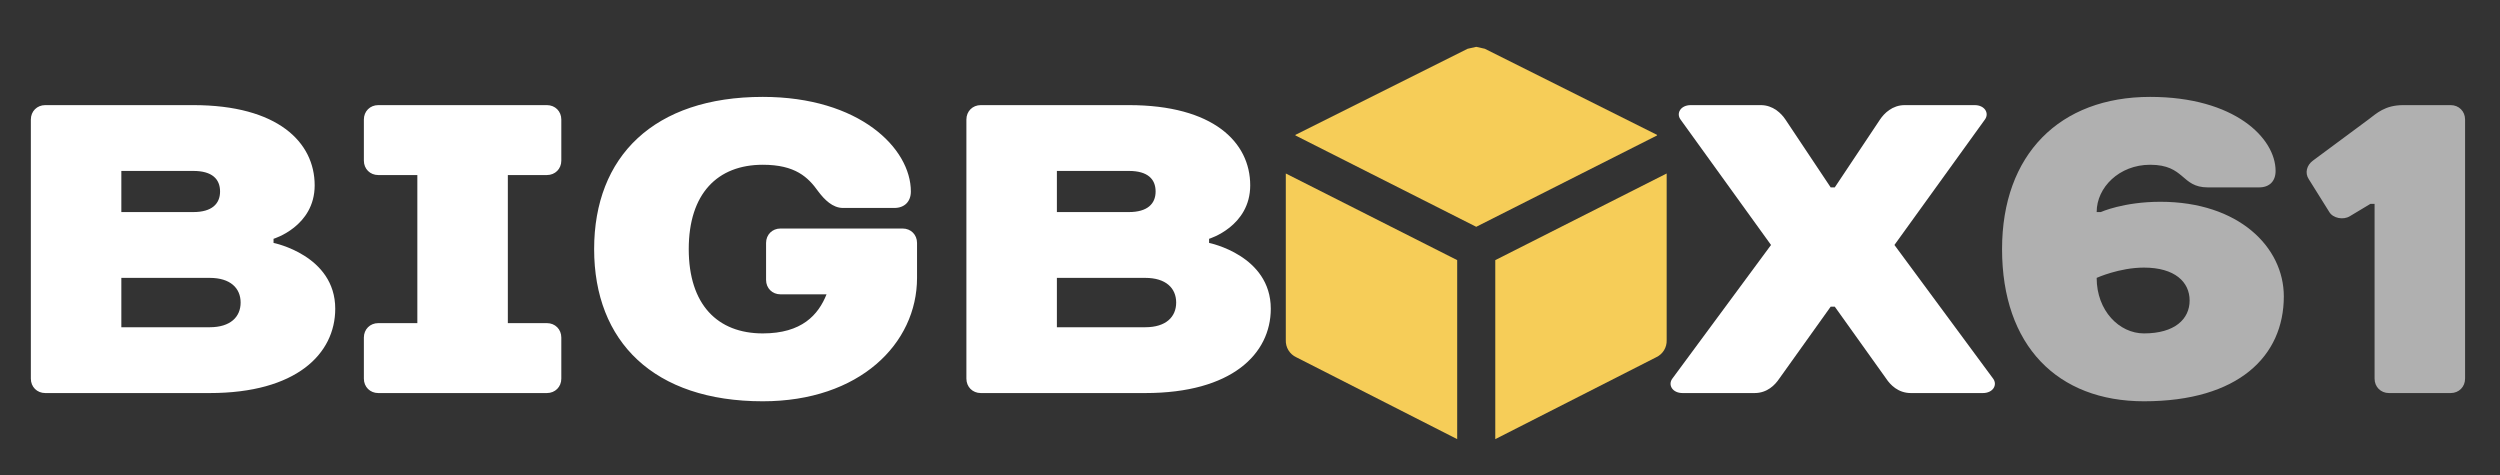 <?xml version="1.0" encoding="UTF-8"?> <svg xmlns="http://www.w3.org/2000/svg" width="547" height="104" viewBox="0 0 547 104" fill="none"><rect x="0" y="0" width="547" height="104" fill="#333333" stroke="none"/> <g clip-path="url(#clip0_1_9)"> <path d="M68.85 40.55C68.85 49.55 59.85 52.25 59.85 52.25V53.15C59.85 53.15 73.35 55.85 73.35 67.55C73.35 77.45 64.8 86 45.9 86H9.9C8.1 86 6.75 84.65 6.75 82.85V26.15C6.75 24.35 8.1 23 9.9 23H42.3C60.75 23 68.85 31.1 68.85 40.55ZM45.9 60.8H26.55V71.6H45.9C50.4 71.6 52.65 69.35 52.65 66.2C52.65 63.05 50.4 60.8 45.9 60.8ZM42.3 37.4H26.55V46.4H42.3C46.35 46.4 48.15 44.6 48.15 41.9C48.15 39.2 46.44 37.4 42.3 37.4ZM122.815 26.15V35.15C122.815 36.95 121.465 38.3 119.665 38.3H111.115V70.7H119.665C121.465 70.7 122.815 72.05 122.815 73.85V82.85C122.815 84.65 121.465 86 119.665 86H82.765C80.965 86 79.615 84.65 79.615 82.85V73.85C79.615 72.05 80.965 70.7 82.765 70.7H91.315V38.3H82.765C80.965 38.3 79.615 36.95 79.615 35.15V26.15C79.615 24.35 80.965 23 82.765 23H119.665C121.465 23 122.815 24.35 122.815 26.15ZM200.647 53.15V60.8C200.647 75.2 188.047 87.8 166.897 87.8C143.047 87.8 129.997 74.75 129.997 54.5C129.997 34.25 143.047 21.2 166.897 21.2C188.047 21.2 199.297 32.45 199.297 41.9C199.297 44.15 197.857 45.5 195.697 45.5H184.447C182.197 45.5 180.397 43.7 179.047 41.9C176.797 38.75 174.007 36.05 166.897 36.05C156.997 36.05 150.697 42.35 150.697 54.5C150.697 66.65 156.997 72.95 166.897 72.95C175.447 72.95 179.047 68.9 180.847 64.4H170.767C168.967 64.4 167.617 63.05 167.617 61.25V53.15C167.617 51.35 168.967 50 170.767 50H197.497C199.297 50 200.647 51.35 200.647 53.15ZM273.547 40.55C273.547 49.55 264.547 52.25 264.547 52.25V53.15C264.547 53.15 278.047 55.85 278.047 67.55C278.047 77.45 269.497 86 250.597 86H214.597C212.797 86 211.447 84.65 211.447 82.85V26.15C211.447 24.35 212.797 23 214.597 23H246.997C265.447 23 273.547 31.1 273.547 40.55ZM250.597 60.8H231.247V71.6H250.597C255.097 71.6 257.347 69.35 257.347 66.2C257.347 63.05 255.097 60.8 250.597 60.8ZM246.997 37.4H231.247V46.4H246.997C251.047 46.4 252.847 44.6 252.847 41.9C252.847 39.2 251.137 37.4 246.997 37.4Z" fill="white"></path> <path d="M401.45 67.1H400.55L389.3 82.85C388.4 84.2 386.69 86 383.9 86H368.15C365.9 86 364.91 84.2 365.9 82.85L387.5 53.6L367.7 26.15C366.71 24.8 367.7 23 369.95 23H385.25C387.95 23 389.75 24.8 390.65 26.15L400.55 41H401.45L411.35 26.15C412.25 24.8 414.05 23 416.75 23H432.05C434.3 23 435.29 24.8 434.3 26.15L414.5 53.6L436.1 82.85C437.09 84.2 436.1 86 433.85 86H418.1C415.31 86 413.6 84.2 412.7 82.85L401.45 67.1Z" fill="white"></path> <path opacity="0.61" d="M469.1 87.8C450.2 87.8 438.05 75.65 438.05 54.5C438.05 33.8 450.65 21.2 470.45 21.2C488.9 21.2 497.9 30.2 497.9 37.4C497.9 39.65 496.55 41 494.3 41H483.05C477.2 41 478.1 36.05 470.45 36.05C463.7 36.05 458.75 41 458.75 46.4H459.65C459.65 46.4 464.6 44.15 472.7 44.15C489.8 44.15 499.7 54.05 499.7 64.85C499.7 77.9 489.8 87.8 469.1 87.8ZM469.1 72.95C475.85 72.95 479.09 69.8 479.09 65.75C479.09 61.7 475.85 58.55 469.1 58.55C463.7 58.55 458.75 60.8 458.75 60.8C458.75 68 463.7 72.95 469.1 72.95ZM525.858 23H536.208C538.008 23 539.358 24.35 539.358 26.15V82.85C539.358 84.65 538.008 86 536.208 86H522.708C520.908 86 519.558 84.65 519.558 82.85V44.6H518.658L514.158 47.3C512.718 48.2 510.468 47.75 509.658 46.4L505.158 39.2C504.258 37.85 504.708 36.14 506.058 35.15L518.208 26.15C520.008 24.8 521.808 23 525.858 23Z" fill="white"></path> <path d="M362.375 29.417L324.875 10.667L323 10.25L321.125 10.667L283.625 29.417C283.57 29.417 283.517 29.439 283.478 29.478C283.439 29.517 283.417 29.57 283.417 29.625L323 49.625L362.583 29.625C362.583 29.57 362.561 29.517 362.522 29.478C362.483 29.439 362.43 29.417 362.375 29.417ZM327.167 56.917V96.083L362.375 78.167C363.085 77.838 363.681 77.306 364.089 76.639C364.497 75.972 364.698 75.198 364.667 74.417V37.958L327.167 56.917ZM281.333 37.958V74.417C281.302 75.198 281.503 75.972 281.911 76.639C282.319 77.306 282.915 77.838 283.625 78.167L318.833 96.083V56.917L281.333 37.958Z" fill="#F6CD58"></path> </g> <defs> <clipPath id="clip0_1_9"> <rect width="547" height="104" fill="white"></rect> </clipPath> </defs> </svg> 